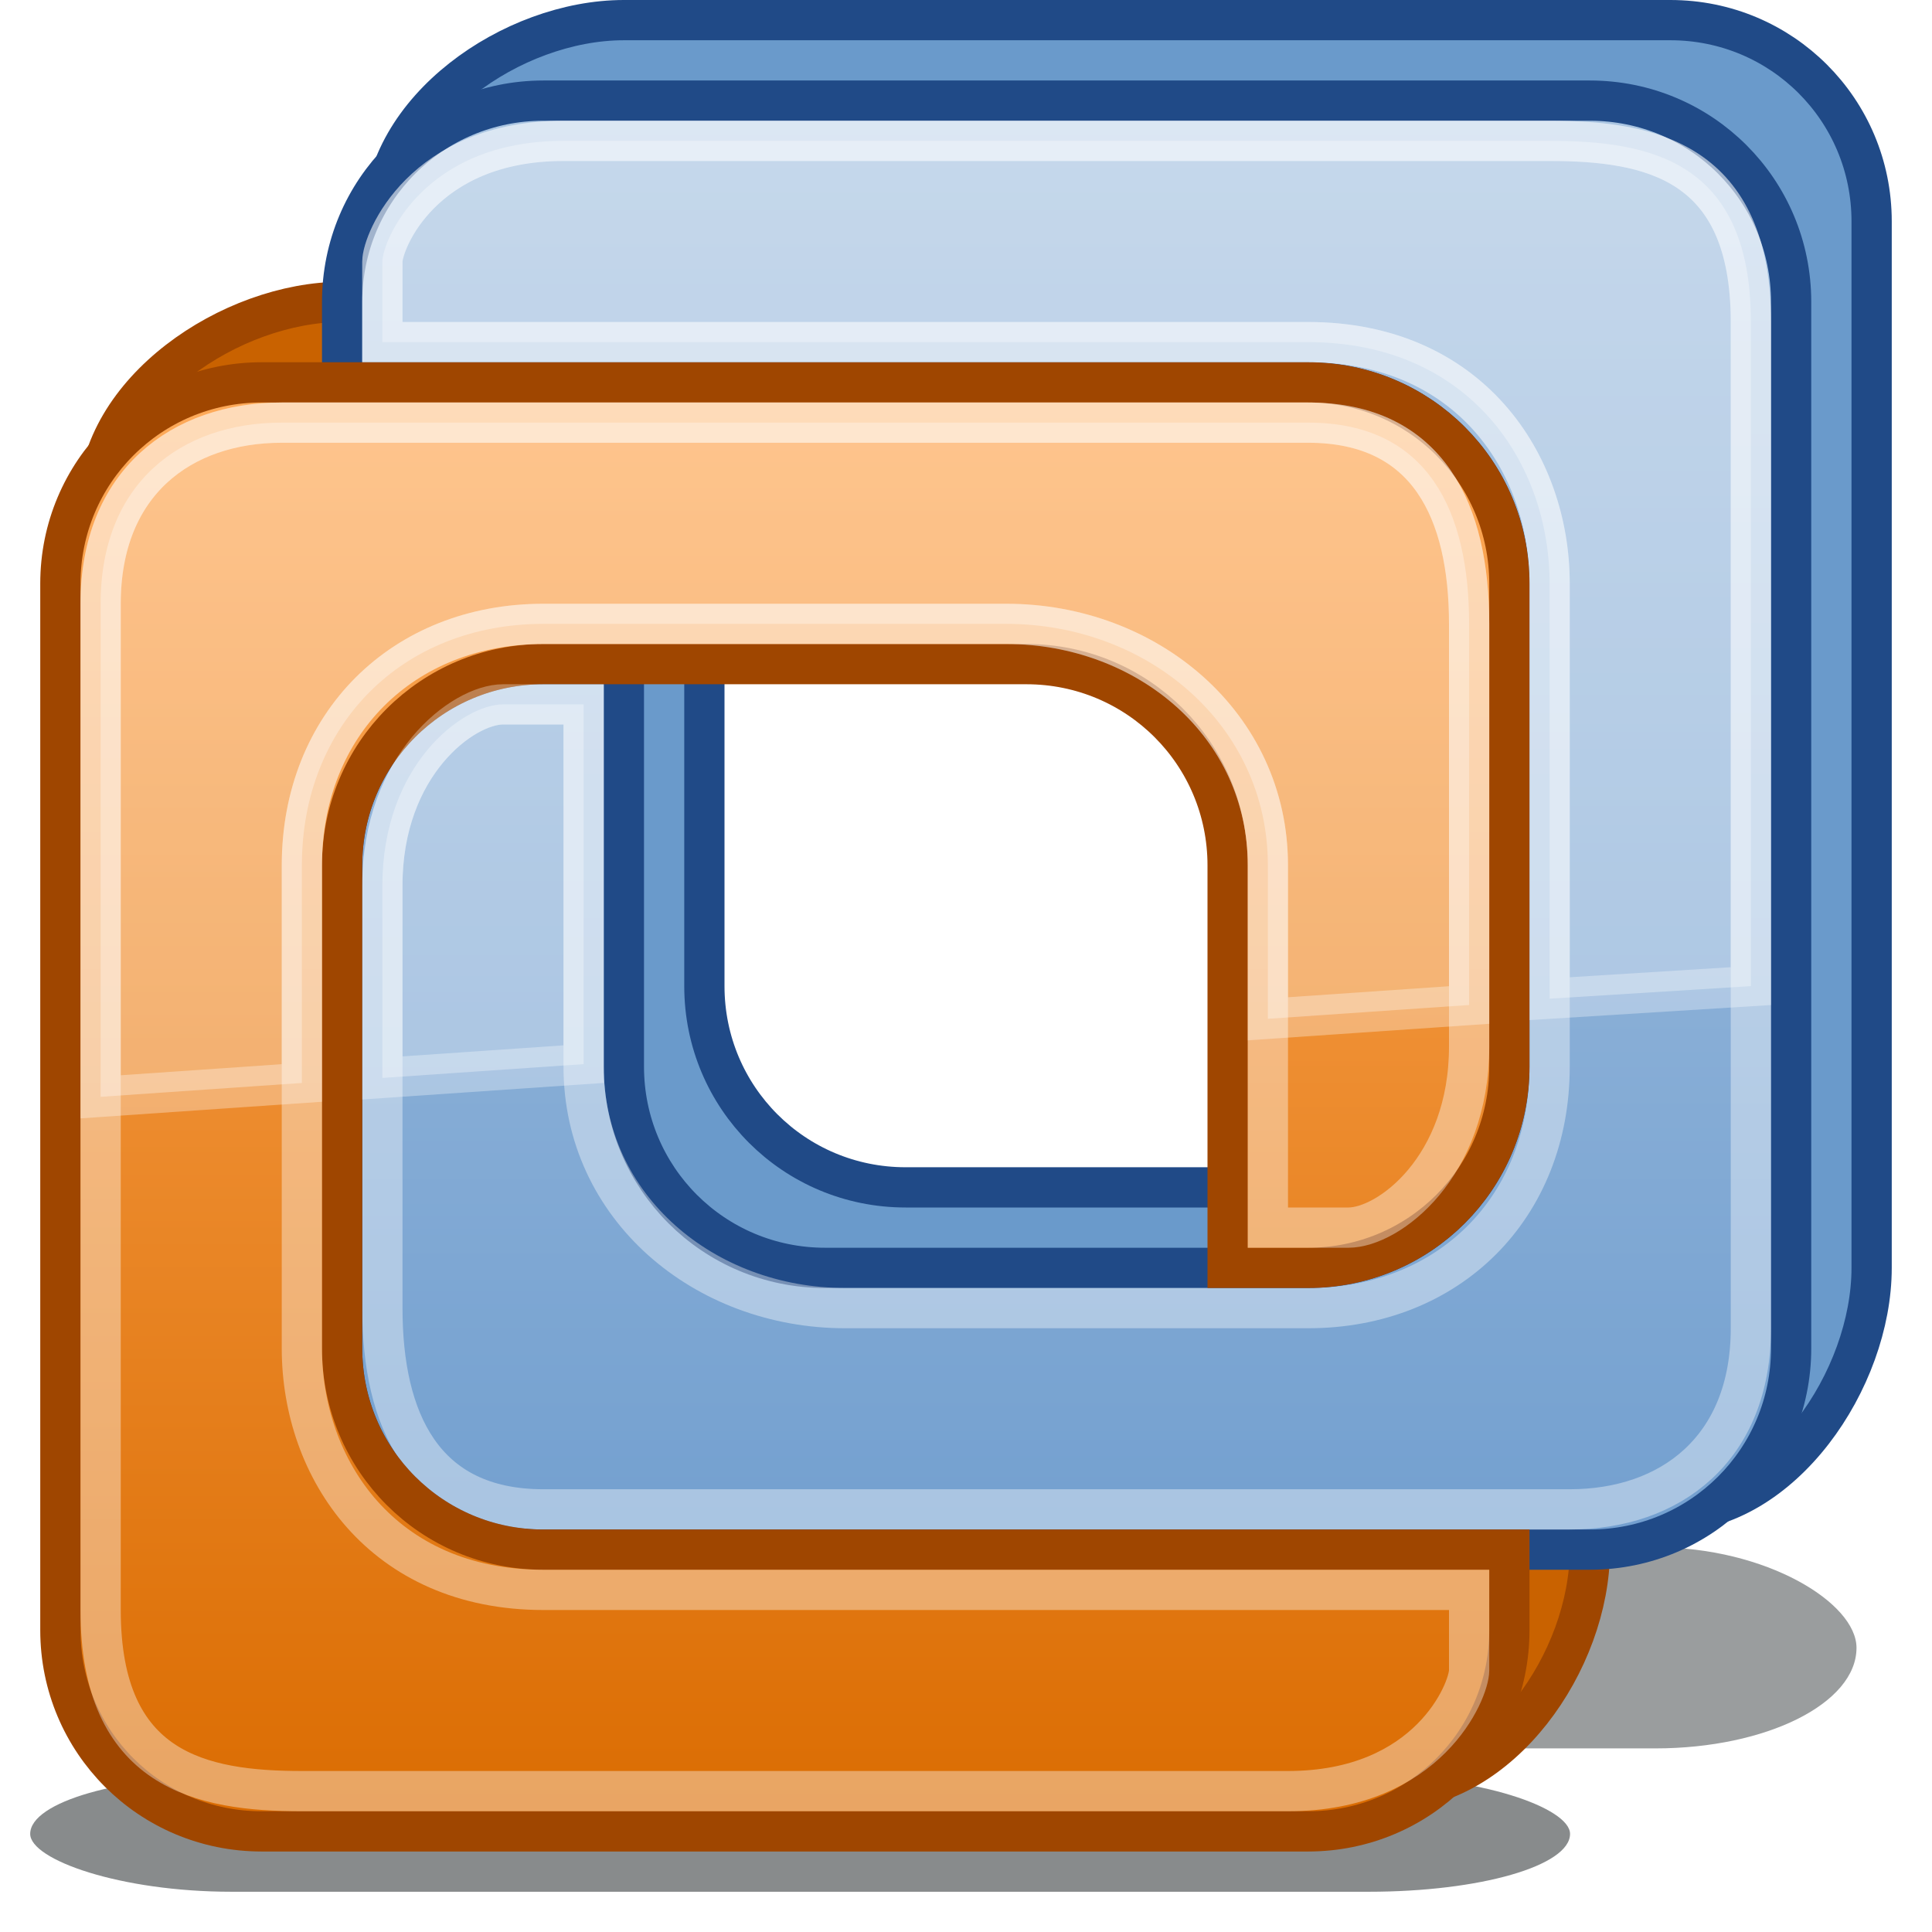<?xml version="1.0" encoding="UTF-8" standalone="no"?>
<!-- Created with Inkscape (http://www.inkscape.org/) -->
<svg
   xmlns:dc="http://purl.org/dc/elements/1.1/"
   xmlns:cc="http://creativecommons.org/ns#"
   xmlns:rdf="http://www.w3.org/1999/02/22-rdf-syntax-ns#"
   xmlns:svg="http://www.w3.org/2000/svg"
   xmlns="http://www.w3.org/2000/svg"
   xmlns:xlink="http://www.w3.org/1999/xlink"
   xmlns:sodipodi="http://sodipodi.sourceforge.net/DTD/sodipodi-0.dtd"
   xmlns:inkscape="http://www.inkscape.org/namespaces/inkscape"
   width="48px"
   height="48px"
   id="svg7321"
   sodipodi:version="0.32"
   inkscape:version="0.46"
   sodipodi:docname="drawing.svg"
   inkscape:output_extension="org.inkscape.output.svg.inkscape">
  <defs
     id="defs7323">
    <linearGradient
       id="linearGradient3283">
      <stop
         style="stop-color:#da6b00;stop-opacity:1;"
         offset="0"
         id="stop3285" />
      <stop
         style="stop-color:#ffac5c;stop-opacity:1;"
         offset="1"
         id="stop3287" />
    </linearGradient>
    <linearGradient
       inkscape:collect="always"
       xlink:href="#linearGradient3283"
       id="linearGradient3460"
       gradientUnits="userSpaceOnUse"
       gradientTransform="translate(161,-61)"
       x1="-141.5"
       y1="107"
       x2="-141.5"
       y2="69.987" />
    <linearGradient
       id="linearGradient3299">
      <stop
         style="stop-color:#729fcf;stop-opacity:1;"
         offset="0"
         id="stop3301" />
      <stop
         style="stop-color:#adc7e3;stop-opacity:1;"
         offset="1"
         id="stop3303" />
    </linearGradient>
    <linearGradient
       inkscape:collect="always"
       xlink:href="#linearGradient3299"
       id="linearGradient3464"
       gradientUnits="userSpaceOnUse"
       gradientTransform="translate(161,-61)"
       x1="-132.847"
       y1="100"
       x2="-132.847"
       y2="62.983" />
    <filter
       inkscape:collect="always"
       x="-0.08"
       width="1.161"
       y="-0.958"
       height="2.916"
       id="filter3276">
      <feGaussianBlur
         inkscape:collect="always"
         stdDeviation="1.377"
         id="feGaussianBlur3278" />
    </filter>
  </defs>
  <sodipodi:namedview
     id="base"
     pagecolor="#ffffff"
     bordercolor="#666666"
     borderopacity="1.0"
     inkscape:pageopacity="0.0"
     inkscape:pageshadow="2"
     inkscape:zoom="7"
     inkscape:cx="24"
     inkscape:cy="24"
     inkscape:current-layer="layer1"
     showgrid="true"
     inkscape:grid-bbox="true"
     inkscape:document-units="px"
     inkscape:window-width="641"
     inkscape:window-height="690"
     inkscape:window-x="0"
     inkscape:window-y="331" />
  <g
     id="layer1"
     inkscape:label="Layer 1"
     inkscape:groupmode="layer">
    <rect
       ry="1.654"
       rx="4.807"
       y="-38.178"
       x="12.634"
       height="2.875"
       width="34.25"
       id="rect3433"
       style="opacity:1;fill:#2e3436;fill-opacity:0.481;fill-rule:nonzero;stroke:none;stroke-width:1;stroke-linecap:butt;stroke-linejoin:round;stroke-miterlimit:4;stroke-dasharray:none;stroke-dashoffset:0;stroke-opacity:0.47;filter:url(#filter3276)"
       transform="matrix(1.04,0,0,1.738,-2.635,104.795)" />
    <rect
       transform="matrix(1.117,0,0,1,-8.7591225e-2,0)"
       style="opacity:1;fill:#2e3436;fill-opacity:0.568;fill-rule:nonzero;stroke:none;stroke-width:1;stroke-linecap:butt;stroke-linejoin:round;stroke-miterlimit:4;stroke-dasharray:none;stroke-dashoffset:0;stroke-opacity:0.47;filter:url(#filter3276)"
       id="rect3435"
       width="34.25"
       height="2.875"
       x="0.75"
       y="44.125"
       rx="4.477"
       ry="2.875" />
    <path
       id="path3439"
       d="M 8.5,7.5 C 5.73,7.5 2.439,9.73 2.439,12.5 L 2.439,38.5 C 2.439,41.27 5.73,44.472 8.5,44.472 L 34.5,44.472 C 37.27,44.472 39.5,41.27 39.5,38.5 L 39.5,36.5 L 27.5,36.5 L 15.5,36.5 C 12.73,36.5 10.5,34.27 10.5,31.5 L 10.5,19.5 C 10.5,16.73 12.73,14.5 15.5,14.5 L 27.5,14.5 C 30.27,14.5 32.5,16.73 32.5,19.5 L 32.5,29.5 L 34.5,29.5 C 37.27,29.5 39.5,27.27 39.5,24.5 L 39.5,12.5 C 39.5,9.73 37.27,7.5 34.5,7.5 L 8.5,7.5 z"
       style="fill:#c96200;fill-opacity:1;fill-rule:nonzero;stroke:#9f4600;stroke-width:1;stroke-linecap:butt;stroke-linejoin:miter;stroke-miterlimit:4;stroke-dasharray:none;stroke-dashoffset:0;stroke-opacity:1"
       sodipodi:nodetypes="cccccccccccccccccccc" />
    <path
       style="fill:#6a9acb;fill-opacity:1;fill-rule:nonzero;stroke:#204a87;stroke-width:1;stroke-linecap:butt;stroke-linejoin:miter;stroke-miterlimit:4;stroke-dasharray:none;stroke-dashoffset:0;stroke-opacity:1"
       d="M 41.5,37.561 C 44.27,37.561 46.5,34.27 46.5,31.5 L 46.5,5.5 C 46.5,2.73 44.27,0.5 41.5,0.5 L 15.5,0.5 C 12.73,0.5 9.528,2.73 9.528,5.5 L 9.528,7.5 L 22.5,7.5 L 34.5,7.5 C 37.27,7.5 39.5,9.73 39.5,12.5 L 39.5,24.5 C 39.5,27.27 37.27,29.5 34.5,29.5 L 22.5,29.5 C 19.73,29.5 17.5,27.27 17.5,24.5 L 17.5,14.5 L 15.5,14.5 C 12.73,14.5 9.528,16.73 9.528,19.5 L 9.528,31.5 C 9.528,34.27 12.73,37.561 15.5,37.561 L 41.5,37.561 z"
       id="path3441"
       sodipodi:nodetypes="cccccccccccccccccccc" />
    <path
       id="path3443"
       d="M 39.5,38.5 C 42.27,38.5 44.5,36.27 44.5,33.5 L 44.5,7.5 C 44.5,4.73 42.27,2.5 39.5,2.5 L 13.5,2.5 C 10.73,2.5 8.5,4.73 8.5,7.5 L 8.5,9.5 L 20.5,9.5 L 32.5,9.5 C 35.27,9.5 37.5,11.73 37.5,14.5 L 37.5,26.5 C 37.5,29.27 35.27,31.5 32.5,31.5 L 20.5,31.5 C 17.73,31.5 15.5,29.27 15.5,26.5 L 15.5,16.5 L 13.5,16.5 C 10.73,16.5 8.5,18.73 8.5,21.5 L 8.5,33.5 C 8.5,36.27 10.73,38.5 13.5,38.5 L 39.5,38.5 z"
       style="fill:url(#linearGradient3464);fill-opacity:1;fill-rule:nonzero;stroke:#204a87;stroke-width:1;stroke-linecap:butt;stroke-linejoin:miter;stroke-miterlimit:4;stroke-dasharray:none;stroke-dashoffset:0;stroke-opacity:1" />
    <path
       sodipodi:nodetypes="cccccccccccccccccccc"
       style="fill:none;fill-opacity:1;fill-rule:nonzero;stroke:#ffffff;stroke-width:1;stroke-linecap:butt;stroke-linejoin:miter;stroke-miterlimit:4;stroke-dasharray:none;stroke-dashoffset:0;stroke-opacity:0.383"
       d="M 39,37.5 C 41.5,37.5 43.5,36 43.5,33 L 43.5,8 C 43.5,4 41,3.5 38.5,3.5 L 14,3.5 C 10.5,3.5 9.5,6 9.5,6.5 L 9.5,8.5 L 19.5,8.5 L 32.5,8.5 C 36.5,8.5 38.5,11.5 38.5,14.5 L 38.5,26.5 C 38.5,30 36,32.5 32.5,32.5 L 21,32.5 C 17.5,32.5 14.5,30 14.5,26.5 L 14.5,17.5 L 12.5,17.5 C 11.5,17.5 9.5,19 9.5,22 L 9.5,32.5 C 9.5,35.27 10.5,37.5 13.5,37.5 L 39,37.5 z"
       id="path3445" />
    <path
       style="fill:url(#linearGradient3460);fill-opacity:1;fill-rule:nonzero;stroke:#9f4600;stroke-width:1;stroke-linecap:butt;stroke-linejoin:miter;stroke-miterlimit:4;stroke-dasharray:none;stroke-dashoffset:0;stroke-opacity:1"
       d="M 6.5,9.5 C 3.73,9.5 1.5,11.73 1.5,14.5 L 1.5,40.5 C 1.5,43.27 3.73,45.5 6.5,45.5 L 32.5,45.5 C 35.27,45.5 37.5,43.27 37.5,40.5 L 37.5,38.5 L 25.5,38.5 L 13.5,38.5 C 10.73,38.5 8.5,36.27 8.5,33.5 L 8.5,21.5 C 8.5,18.73 10.73,16.5 13.5,16.5 L 25.5,16.5 C 28.27,16.5 30.5,18.73 30.5,21.5 L 30.5,31.5 L 32.5,31.5 C 35.27,31.5 37.5,29.27 37.5,26.5 L 37.5,14.5 C 37.5,11.73 35.27,9.5 32.5,9.5 L 6.5,9.5 z"
       id="path3447" />
    <path
       id="path3449"
       d="M 7,10.5 C 4.5,10.5 2.5,12 2.5,15 L 2.5,40 C 2.5,44 5,44.5 7.5,44.5 L 32,44.5 C 35.5,44.5 36.5,42 36.5,41.5 L 36.5,39.5 L 26.5,39.5 L 13.5,39.5 C 9.5,39.5 7.5,36.5 7.5,33.5 L 7.5,21.5 C 7.5,18 10,15.5 13.5,15.5 L 25,15.5 C 28.5,15.5 31.5,18 31.5,21.5 L 31.5,30.5 L 33.5,30.5 C 34.5,30.5 36.5,29 36.5,26 L 36.5,15.5 C 36.5,12.73 35.5,10.5 32.5,10.5 L 7,10.5 z"
       style="fill:none;fill-opacity:1;fill-rule:nonzero;stroke:#ffffff;stroke-width:1;stroke-linecap:butt;stroke-linejoin:miter;stroke-miterlimit:4;stroke-dasharray:none;stroke-dashoffset:0;stroke-opacity:0.383"
       sodipodi:nodetypes="cccccccccccccccccccc" />
    <path
       style="opacity:0.313;fill:#ffffff;fill-opacity:1;fill-rule:nonzero;stroke:#ffffff;stroke-width:1;stroke-linecap:butt;stroke-linejoin:miter;stroke-miterlimit:4;stroke-dashoffset:0;stroke-opacity:1"
       d="M 14,3.5 C 10.5,3.5 9.5,6 9.5,6.5 L 9.5,8.5 L 19.5,8.5 L 32.5,8.5 C 36.5,8.5 38.5,11.5 38.5,14.5 L 38.5,24.812 L 43.5,24.5 L 43.5,8 C 43.5,4 41,3.5 38.5,3.5 L 14,3.5 z M 7,10.5 C 4.5,10.5 2.5,12 2.5,15 L 2.5,27.25 L 7.5,26.906 L 7.5,21.5 C 7.5,18 10,15.5 13.5,15.5 L 25,15.5 C 28.5,15.5 31.5,18 31.5,21.5 L 31.5,25.312 L 36.5,24.969 L 36.5,15.5 C 36.5,12.73 35.5,10.5 32.5,10.5 L 7,10.5 z M 12.5,17.5 C 11.5,17.5 9.5,19 9.5,22 L 9.5,26.781 L 14.5,26.438 L 14.5,17.5 L 12.5,17.5 z"
       id="path3451" />
  </g>
</svg>
